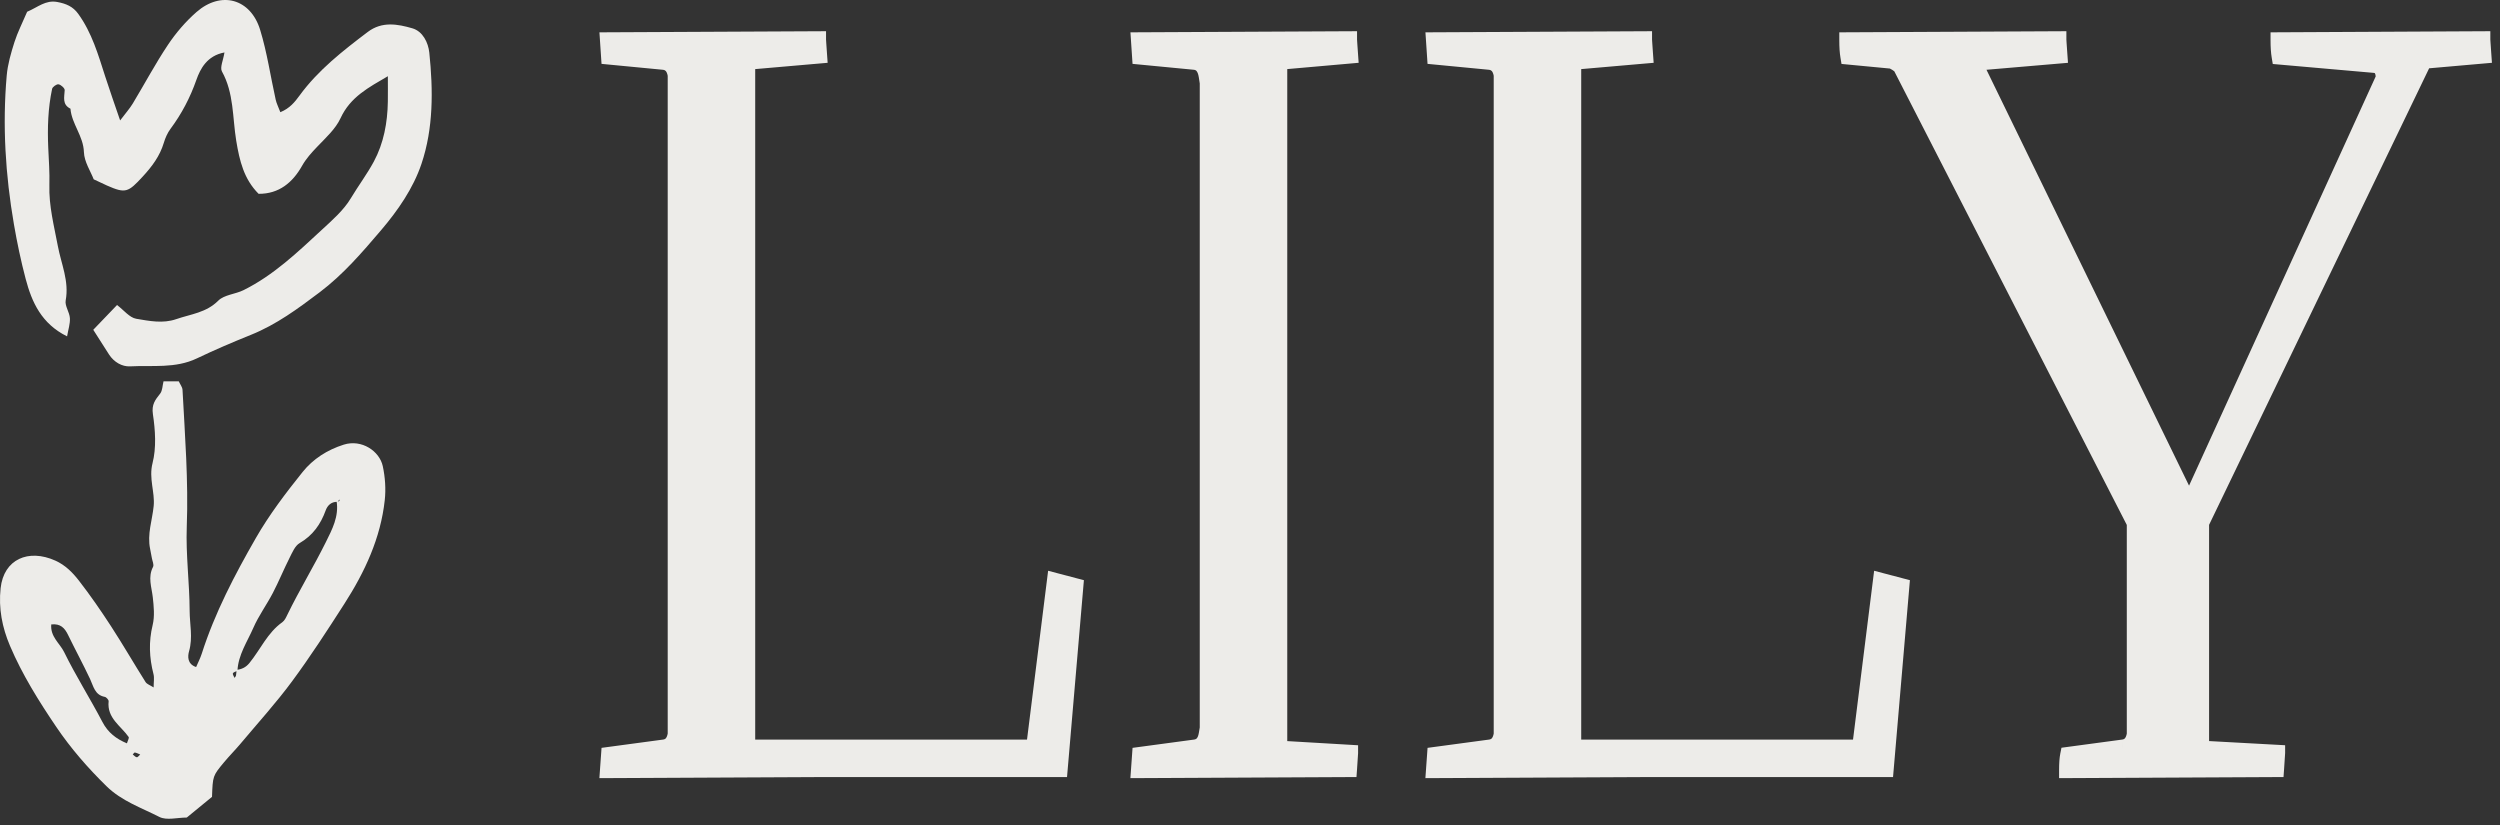 <svg xmlns="http://www.w3.org/2000/svg" width="1200" height="396" viewBox="0 0 1200 396" fill="none"><rect x="0" y="0" width="1200" height="396" fill="#333333" stroke="none"/><g clip-path="url(#clip0_167_370)"><mask id="path-1-outside-1_167_370" maskUnits="userSpaceOnUse" x="287" y="14" width="910" height="360" fill="black"><rect fill="white" x="287" y="14" width="910" height="360"></rect><path d="M392.5 19C392.5 19.333 392.667 21.833 393 26.5L358.5 29.5V359H496.5L506.5 279L516 281.5L508.5 369H392.5L292 369.5L292.5 362.5L318.5 359C321.833 358.667 323.833 356.5 324.5 352.5V36C323.833 32 321.833 29.833 318.5 29.5L292.5 27L292 19.5L392.5 19ZM546.883 369.5L547.383 362.5L573.383 359C576.716 358.667 578.716 356.5 579.383 352.5H579.883V36.5H579.383C578.716 32.167 576.716 29.833 573.383 29.5L547.383 27L546.883 19.5L647.383 19C647.383 19.333 647.549 21.833 647.883 26.5L613.883 29.5V359.5L647.883 361.5C647.883 361.833 647.716 364.333 647.383 369L546.883 369.5ZM788.984 19C788.984 19.333 789.151 21.833 789.484 26.5L754.984 29.5V359H892.984L902.984 279L912.484 281.5L904.984 369H788.984L688.484 369.5L688.984 362.5L714.984 359C718.318 358.667 720.318 356.5 720.984 352.5V36C720.318 32 718.318 29.833 714.984 29.5L688.984 27L688.484 19.5L788.984 19ZM1191.36 19C1191.36 19.333 1191.53 21.833 1191.86 26.5L1163.36 29L1056.36 251V359.5L1092.86 361.5C1092.86 361.833 1092.7 364.333 1092.36 369L992.363 369.5C992.363 366.5 992.53 364.167 992.863 362.5L1018.86 359C1022.2 358.667 1024.2 356.5 1024.86 352.5V251L912.363 31.5C911.03 30.5 909.697 29.667 908.363 29L887.363 27C887.03 25 886.863 22.5 886.863 19.5L987.863 19C987.863 19.333 988.03 21.833 988.363 26.5L947.363 30L1050.86 242.5L1144.36 37.5C1144.36 33.5 1142.86 31.333 1139.86 31L1094.36 27C1094.03 25 1093.86 22.5 1093.86 19.5L1191.36 19Z"></path></mask><path d="M392.5 19C392.5 19.333 392.667 21.833 393 26.5L358.5 29.5V359H496.5L506.5 279L516 281.5L508.5 369H392.5L292 369.5L292.5 362.5L318.5 359C321.833 358.667 323.833 356.5 324.5 352.5V36C323.833 32 321.833 29.833 318.5 29.5L292.5 27L292 19.5L392.5 19ZM546.883 369.5L547.383 362.5L573.383 359C576.716 358.667 578.716 356.5 579.383 352.5H579.883V36.5H579.383C578.716 32.167 576.716 29.833 573.383 29.5L547.383 27L546.883 19.5L647.383 19C647.383 19.333 647.549 21.833 647.883 26.5L613.883 29.5V359.5L647.883 361.5C647.883 361.833 647.716 364.333 647.383 369L546.883 369.5ZM788.984 19C788.984 19.333 789.151 21.833 789.484 26.5L754.984 29.5V359H892.984L902.984 279L912.484 281.5L904.984 369H788.984L688.484 369.5L688.984 362.5L714.984 359C718.318 358.667 720.318 356.5 720.984 352.5V36C720.318 32 718.318 29.833 714.984 29.5L688.984 27L688.484 19.5L788.984 19ZM1191.36 19C1191.36 19.333 1191.53 21.833 1191.86 26.5L1163.36 29L1056.36 251V359.5L1092.86 361.5C1092.86 361.833 1092.7 364.333 1092.36 369L992.363 369.5C992.363 366.5 992.53 364.167 992.863 362.5L1018.86 359C1022.2 358.667 1024.2 356.5 1024.86 352.5V251L912.363 31.5C911.03 30.5 909.697 29.667 908.363 29L887.363 27C887.03 25 886.863 22.5 886.863 19.5L987.863 19C987.863 19.333 988.03 21.833 988.363 26.5L947.363 30L1050.86 242.5L1144.36 37.5C1144.36 33.5 1142.86 31.333 1139.86 31L1094.36 27C1094.03 25 1093.86 22.5 1093.86 19.5L1191.36 19Z" fill="#EDECE9"></path><path d="M392.5 19H396.5V14.98L392.48 15L392.5 19ZM393 26.5L393.347 30.485L397.27 30.144L396.99 26.215L393 26.5ZM358.5 29.5L358.153 25.515L354.5 25.833V29.5H358.5ZM358.5 359H354.5V363H358.5V359ZM496.5 359V363H500.031L500.469 359.496L496.5 359ZM506.5 279L507.518 275.132L503.098 273.968L502.531 278.504L506.5 279ZM516 281.5L519.985 281.842L520.273 278.488L517.018 277.632L516 281.5ZM508.5 369V373H512.172L512.485 369.342L508.5 369ZM392.5 369V365H392.49L392.48 365L392.5 369ZM292 369.5L288.01 369.215L287.703 373.521L292.02 373.5L292 369.5ZM292.5 362.5L291.966 358.536L288.742 358.97L288.51 362.215L292.5 362.5ZM318.5 359L318.102 355.02L318.034 355.027L317.966 355.036L318.5 359ZM324.5 352.5L328.446 353.158L328.5 352.831V352.5H324.5ZM324.5 36H328.5V35.669L328.446 35.342L324.5 36ZM318.5 29.5L318.898 25.52L318.89 25.519L318.883 25.518L318.5 29.5ZM292.5 27L288.509 27.266L288.735 30.656L292.117 30.982L292.5 27ZM292 19.5L291.98 15.5L287.726 15.521L288.009 19.766L292 19.5ZM388.5 19C388.5 19.522 388.687 22.259 389.01 26.785L396.99 26.215C396.823 23.884 396.699 22.099 396.616 20.859C396.526 19.51 396.5 18.994 396.5 19H388.5ZM392.653 22.515L358.153 25.515L358.847 33.485L393.347 30.485L392.653 22.515ZM354.5 29.5V359H362.5V29.5H354.5ZM358.5 363H496.5V355H358.5V363ZM500.469 359.496L510.469 279.496L502.531 278.504L492.531 358.504L500.469 359.496ZM505.482 282.868L514.982 285.368L517.018 277.632L507.518 275.132L505.482 282.868ZM512.015 281.158L504.515 368.658L512.485 369.342L519.985 281.842L512.015 281.158ZM508.5 365H392.5V373H508.5V365ZM392.48 365L291.98 365.5L292.02 373.5L392.52 373L392.48 365ZM295.99 369.785L296.49 362.785L288.51 362.215L288.01 369.215L295.99 369.785ZM293.034 366.464L319.034 362.964L317.966 355.036L291.966 358.536L293.034 366.464ZM318.898 362.98C321.397 362.73 323.685 361.739 325.439 359.838C327.132 358.005 328.031 355.647 328.446 353.158L320.554 351.842C320.303 353.353 319.868 354.079 319.561 354.412C319.315 354.678 318.937 354.936 318.102 355.02L318.898 362.98ZM328.5 352.5V36H320.5V352.5H328.5ZM328.446 35.342C328.031 32.853 327.132 30.495 325.439 28.662C323.685 26.762 321.397 25.77 318.898 25.52L318.102 33.48C318.937 33.564 319.315 33.822 319.561 34.088C319.868 34.421 320.303 35.147 320.554 36.658L328.446 35.342ZM318.883 25.518L292.883 23.018L292.117 30.982L318.117 33.482L318.883 25.518ZM296.491 26.734L295.991 19.234L288.009 19.766L288.509 27.266L296.491 26.734ZM292.02 23.5L392.52 23L392.48 15L291.98 15.5L292.02 23.5ZM546.883 369.5L542.893 369.215L542.585 373.521L546.903 373.5L546.883 369.5ZM547.383 362.5L546.849 358.536L543.625 358.97L543.393 362.215L547.383 362.5ZM573.383 359L572.985 355.02L572.917 355.027L572.849 355.036L573.383 359ZM579.383 352.5V348.5H575.994L575.437 351.842L579.383 352.5ZM579.883 352.5V356.5H583.883V352.5H579.883ZM579.883 36.5H583.883V32.5H579.883V36.5ZM579.383 36.5L575.429 37.108L575.951 40.5H579.383V36.5ZM573.383 29.5L573.781 25.52L573.773 25.519L573.766 25.518L573.383 29.5ZM547.383 27L543.392 27.266L543.618 30.656L547 30.982L547.383 27ZM546.883 19.5L546.863 15.5L542.609 15.521L542.892 19.766L546.883 19.5ZM647.383 19H651.383V14.98L647.363 15L647.383 19ZM647.883 26.5L648.234 30.485L652.153 30.139L651.873 26.215L647.883 26.5ZM613.883 29.5L613.531 25.515L609.883 25.837V29.5H613.883ZM613.883 359.5H609.883V363.272L613.648 363.493L613.883 359.5ZM647.883 361.5H651.883V357.728L648.118 357.507L647.883 361.5ZM647.383 369L647.403 373L651.109 372.982L651.373 369.285L647.383 369ZM550.873 369.785L551.373 362.785L543.393 362.215L542.893 369.215L550.873 369.785ZM547.916 366.464L573.916 362.964L572.849 355.036L546.849 358.536L547.916 366.464ZM573.781 362.98C576.279 362.73 578.568 361.739 580.322 359.838C582.014 358.005 582.913 355.647 583.328 353.158L575.437 351.842C575.185 353.353 574.751 354.079 574.444 354.412C574.198 354.678 573.82 354.936 572.985 355.02L573.781 362.98ZM579.383 356.5H579.883V348.5H579.383V356.5ZM583.883 352.5V36.5H575.883V352.5H583.883ZM579.883 32.5H579.383V40.5H579.883V32.5ZM583.336 35.892C582.935 33.286 582.07 30.823 580.42 28.897C578.687 26.875 576.371 25.779 573.781 25.52L572.985 33.48C573.728 33.554 574.079 33.792 574.346 34.103C574.695 34.511 575.163 35.38 575.429 37.108L583.336 35.892ZM573.766 25.518L547.766 23.018L547 30.982L573 33.482L573.766 25.518ZM551.374 26.734L550.874 19.234L542.892 19.766L543.392 27.266L551.374 26.734ZM546.903 23.5L647.403 23L647.363 15L546.863 15.5L546.903 23.5ZM643.383 19C643.383 19.522 643.57 22.259 643.893 26.785L651.873 26.215C651.706 23.884 651.582 22.099 651.499 20.859C651.409 19.51 651.383 18.994 651.383 19H643.383ZM647.531 22.515L613.531 25.515L614.234 33.484L648.234 30.485L647.531 22.515ZM609.883 29.5V359.5H617.883V29.5H609.883ZM613.648 363.493L647.648 365.493L648.118 357.507L614.118 355.507L613.648 363.493ZM643.883 361.5C643.883 361.494 643.857 362.01 643.767 363.359C643.684 364.599 643.56 366.384 643.393 368.715L651.373 369.285C651.696 364.759 651.883 362.022 651.883 361.5H643.883ZM647.363 365L546.863 365.5L546.903 373.5L647.403 373L647.363 365ZM788.984 19H792.984V14.98L788.964 15L788.984 19ZM789.484 26.5L789.831 30.485L793.755 30.144L793.474 26.215L789.484 26.5ZM754.984 29.5L754.638 25.515L750.984 25.833V29.5H754.984ZM754.984 359H750.984V363H754.984V359ZM892.984 359V363H896.516L896.953 359.496L892.984 359ZM902.984 279L904.002 275.132L899.582 273.968L899.015 278.504L902.984 279ZM912.484 281.5L916.47 281.842L916.757 278.488L913.502 277.632L912.484 281.5ZM904.984 369V373H908.656L908.97 369.342L904.984 369ZM788.984 369V365H788.974L788.964 365L788.984 369ZM688.484 369.5L684.495 369.215L684.187 373.521L688.504 373.5L688.484 369.5ZM688.984 362.5L688.451 358.536L685.226 358.97L684.995 362.215L688.984 362.5ZM714.984 359L714.586 355.02L714.518 355.027L714.451 355.036L714.984 359ZM720.984 352.5L724.93 353.158L724.984 352.831V352.5H720.984ZM720.984 36H724.984V35.669L724.93 35.342L720.984 36ZM714.984 29.5L715.382 25.52L715.375 25.519L715.367 25.518L714.984 29.5ZM688.984 27L684.993 27.266L685.219 30.656L688.602 30.982L688.984 27ZM688.484 19.5L688.464 15.5L684.21 15.521L684.493 19.766L688.484 19.5ZM784.984 19C784.984 19.522 785.171 22.259 785.495 26.785L793.474 26.215C793.308 23.884 793.183 22.099 793.101 20.859C793.011 19.51 792.984 18.994 792.984 19H784.984ZM789.138 22.515L754.638 25.515L755.331 33.485L789.831 30.485L789.138 22.515ZM750.984 29.5V359H758.984V29.5H750.984ZM754.984 363H892.984V355H754.984V363ZM896.953 359.496L906.954 279.496L899.015 278.504L889.015 358.504L896.953 359.496ZM901.966 282.868L911.466 285.368L913.502 277.632L904.002 275.132L901.966 282.868ZM908.499 281.158L900.999 368.658L908.97 369.342L916.47 281.842L908.499 281.158ZM904.984 365H788.984V373H904.984V365ZM788.964 365L688.464 365.5L688.504 373.5L789.004 373L788.964 365ZM692.474 369.785L692.974 362.785L684.995 362.215L684.495 369.215L692.474 369.785ZM689.518 366.464L715.518 362.964L714.451 355.036L688.451 358.536L689.518 366.464ZM715.382 362.98C717.881 362.73 720.169 361.739 721.924 359.838C723.616 358.005 724.515 355.647 724.93 353.158L717.039 351.842C716.787 353.353 716.353 354.079 716.045 354.412C715.799 354.678 715.421 354.936 714.586 355.02L715.382 362.98ZM724.984 352.5V36H716.984V352.5H724.984ZM724.93 35.342C724.515 32.853 723.616 30.495 721.924 28.662C720.169 26.762 717.881 25.77 715.382 25.52L714.586 33.48C715.421 33.564 715.799 33.822 716.045 34.088C716.353 34.421 716.787 35.147 717.039 36.658L724.93 35.342ZM715.367 25.518L689.367 23.018L688.602 30.982L714.602 33.482L715.367 25.518ZM692.976 26.734L692.476 19.234L684.493 19.766L684.993 27.266L692.976 26.734ZM688.504 23.5L789.004 23L788.964 15L688.464 15.5L688.504 23.5ZM1191.36 19H1195.36V14.979L1191.34 15L1191.36 19ZM1191.86 26.5L1192.21 30.485L1196.13 30.141L1195.85 26.215L1191.86 26.5ZM1163.36 29L1163.01 25.015L1160.75 25.214L1159.76 27.263L1163.36 29ZM1056.36 251L1052.76 249.263L1052.36 250.086V251H1056.36ZM1056.36 359.5H1052.36V363.287L1056.14 363.494L1056.36 359.5ZM1092.86 361.5H1096.86V357.713L1093.08 357.506L1092.86 361.5ZM1092.36 369L1092.38 373L1096.09 372.981L1096.35 369.285L1092.36 369ZM992.363 369.5H988.363V373.52L992.383 373.5L992.363 369.5ZM992.863 362.5L992.33 358.536L989.501 358.917L988.941 361.716L992.863 362.5ZM1018.86 359L1018.47 355.02L1018.4 355.027L1018.33 355.036L1018.86 359ZM1024.86 352.5L1028.81 353.158L1028.86 352.831V352.5H1024.86ZM1024.86 251H1028.86V250.035L1028.42 249.176L1024.86 251ZM912.363 31.5L915.923 29.676L915.502 28.854L914.763 28.3L912.363 31.5ZM908.363 29L910.152 25.422L909.485 25.089L908.743 25.018L908.363 29ZM887.363 27L883.418 27.658L883.923 30.691L886.984 30.982L887.363 27ZM886.863 19.5L886.843 15.5L882.863 15.52V19.5H886.863ZM987.863 19H991.863V14.98L987.843 15L987.863 19ZM988.363 26.5L988.704 30.485L992.634 30.15L992.353 26.215L988.363 26.5ZM947.363 30L947.023 26.015L941.214 26.51L943.767 31.752L947.363 30ZM1050.86 242.5L1047.27 244.252L1050.98 251.879L1054.5 244.16L1050.86 242.5ZM1144.36 37.5L1148 39.16L1148.36 38.369V37.5H1144.36ZM1139.86 31L1140.31 27.024L1140.26 27.019L1140.21 27.015L1139.86 31ZM1094.36 27L1090.42 27.658L1090.93 30.713L1094.01 30.985L1094.36 27ZM1093.86 19.5L1093.84 15.5L1089.86 15.52V19.5H1093.86ZM1187.36 19C1187.36 19.522 1187.55 22.259 1187.87 26.785L1195.85 26.215C1195.69 23.884 1195.56 22.099 1195.48 20.859C1195.39 19.51 1195.36 18.994 1195.36 19H1187.36ZM1191.51 22.515L1163.01 25.015L1163.71 32.985L1192.21 30.485L1191.51 22.515ZM1159.76 27.263L1052.76 249.263L1059.97 252.737L1166.97 30.737L1159.76 27.263ZM1052.36 251V359.5H1060.36V251H1052.36ZM1056.14 363.494L1092.64 365.494L1093.08 357.506L1056.58 355.506L1056.14 363.494ZM1088.86 361.5C1088.86 361.494 1088.84 362.01 1088.75 363.359C1088.66 364.599 1088.54 366.384 1088.37 368.715L1096.35 369.285C1096.68 364.759 1096.86 362.022 1096.86 361.5H1088.86ZM1092.34 365L992.343 365.5L992.383 373.5L1092.38 373L1092.34 365ZM996.363 369.5C996.363 366.596 996.529 364.569 996.786 363.284L988.941 361.716C988.531 363.765 988.363 366.404 988.363 369.5H996.363ZM993.397 366.464L1019.4 362.964L1018.33 355.036L992.33 358.536L993.397 366.464ZM1019.26 362.98C1021.76 362.73 1024.05 361.739 1025.8 359.838C1027.49 358.005 1028.39 355.647 1028.81 353.158L1020.92 351.842C1020.67 353.353 1020.23 354.079 1019.92 354.412C1019.68 354.678 1019.3 354.936 1018.47 355.02L1019.26 362.98ZM1028.86 352.5V251H1020.86V352.5H1028.86ZM1028.42 249.176L915.923 29.676L908.804 33.324L1021.3 252.824L1028.42 249.176ZM914.763 28.3C913.26 27.173 911.723 26.208 910.152 25.422L906.574 32.578C907.67 33.125 908.8 33.827 909.963 34.7L914.763 28.3ZM908.743 25.018L887.743 23.018L886.984 30.982L907.984 32.982L908.743 25.018ZM891.309 26.342C891.024 24.636 890.863 22.374 890.863 19.5H882.863C882.863 22.626 883.035 25.364 883.418 27.658L891.309 26.342ZM886.883 23.5L987.883 23L987.843 15L886.843 15.5L886.883 23.5ZM983.863 19C983.863 19.522 984.05 22.259 984.373 26.785L992.353 26.215C992.187 23.884 992.062 22.099 991.979 20.859C991.89 19.51 991.863 18.994 991.863 19H983.863ZM988.023 22.515L947.023 26.015L947.704 33.986L988.704 30.485L988.023 22.515ZM943.767 31.752L1047.27 244.252L1054.46 240.748L950.959 28.248L943.767 31.752ZM1054.5 244.16L1148 39.16L1140.72 35.84L1047.22 240.84L1054.5 244.16ZM1148.36 37.5C1148.36 35.081 1147.92 32.615 1146.53 30.598C1145.02 28.42 1142.77 27.298 1140.31 27.024L1139.42 34.975C1139.73 35.01 1139.86 35.076 1139.89 35.09C1139.9 35.098 1139.92 35.102 1139.95 35.152C1140.05 35.302 1140.36 35.919 1140.36 37.5H1148.36ZM1140.21 27.015L1094.71 23.015L1094.01 30.985L1139.51 34.985L1140.21 27.015ZM1098.31 26.342C1098.02 24.636 1097.86 22.374 1097.86 19.5H1089.86C1089.86 22.626 1090.04 25.364 1090.42 27.658L1098.31 26.342ZM1093.88 23.5L1191.38 23L1191.34 15L1093.84 15.5L1093.88 23.5Z" fill="#EDECE9" mask="url(#path-1-outside-1_167_370)"></path><path d="M13.028 5.646C18.168 3.49 21.849 -0.11 27.506 0.954C31.708 1.745 34.984 3.1 37.529 6.611C44.108 15.683 47.131 26.233 50.49 36.673C52.615 43.275 54.941 49.812 57.663 57.807C60.345 54.255 62.265 52.12 63.724 49.706C69.404 40.305 74.561 30.563 80.662 21.448C84.497 15.719 89.151 10.293 94.339 5.763C106.109 -4.513 120.274 -0.675 124.866 14.316C128.21 25.232 129.845 36.669 132.334 47.853C132.735 49.656 133.617 51.352 134.564 53.854C139.093 52.011 141.531 48.942 143.771 45.874C152.74 33.593 164.543 24.421 176.504 15.35C183.38 10.135 190.865 11.548 197.913 13.581C202.926 15.027 205.566 20.416 206.072 25.315C207.931 43.297 208.086 61.531 202.281 78.722C198.32 90.451 190.977 101.043 182.855 110.573C173.816 121.179 164.724 131.778 153.442 140.291C143.053 148.13 132.679 155.801 120.477 160.711C111.707 164.239 103.003 167.975 94.473 172.043C84.172 176.956 73.163 175.287 62.44 175.851C58.602 176.053 54.711 173.832 52.344 170.169C49.914 166.406 47.521 162.619 44.766 158.299C48.492 154.416 52.177 150.577 56.176 146.412C59.445 148.868 62.167 152.469 65.403 153.012C71.65 154.059 78.157 155.419 84.613 153.18C91.551 150.774 98.971 150.123 104.758 144.325C107.613 141.463 112.947 141.23 116.893 139.272C131.332 132.107 142.859 121.058 154.518 110.271C159.536 105.629 164.948 100.935 168.382 95.19C171.953 89.215 176.171 83.623 179.431 77.568C184.181 68.748 186.014 58.845 186.163 48.75C186.22 44.934 186.172 41.118 186.172 36.583C177.045 41.942 168.183 46.473 163.458 56.731C161.06 61.938 156.319 66.17 152.234 70.46C149.487 73.344 146.969 76.081 144.934 79.688C140.505 87.538 133.96 93.118 124.12 93.031C117.086 85.956 114.998 77.312 113.389 67.546C111.569 56.5 112.325 44.726 106.541 34.309C105.467 32.374 107.173 28.896 107.741 25.178C99.403 26.728 96.153 32.975 94.259 38.356C91.236 46.945 87.197 54.638 81.834 61.851C80.375 63.813 79.333 66.218 78.624 68.577C76.713 74.934 72.967 79.923 68.503 84.764C61.503 92.355 60.283 92.986 51.369 89.061C49.56 88.264 47.786 87.39 44.973 86.072C43.506 82.232 40.432 77.667 40.278 73.005C40.021 65.243 34.43 59.55 33.819 52.176C29.754 50.15 30.886 46.689 31.053 43.282C31.099 42.33 29.276 40.692 28.1 40.467C27.201 40.295 25.213 41.694 25.006 42.669C23.029 51.984 22.746 61.44 23.16 70.934C23.42 76.887 23.88 82.853 23.704 88.797C23.41 98.797 25.945 108.413 27.753 118.044C29.384 126.731 33.25 134.911 31.53 144.206C31.047 146.816 33.37 149.83 33.549 152.711C33.717 155.414 32.752 158.188 32.197 161.454C19.929 155.385 15.284 145.097 12.32 133.878C10.037 125.236 8.198 116.449 6.679 107.638C2.606 83.998 1.122 60.179 3.225 36.252C3.701 30.84 5.268 25.45 6.925 20.238C8.432 15.498 10.744 11.013 13.028 5.646Z" fill="#EDECE9"></path><path d="M73.744 329.973C73.744 327.439 74.146 325.391 73.674 323.567C71.646 315.716 71.322 308.02 73.275 300C74.299 295.792 73.827 291.084 73.337 286.679C72.791 281.783 70.886 277.039 73.462 272.099C73.997 271.073 73.142 269.311 72.896 267.894C72.643 266.433 72.379 264.972 72.07 263.522C70.562 256.438 73.093 249.747 73.767 242.873C74.424 236.181 71.338 229.691 73.217 222.308C75.102 214.902 74.55 206.528 73.395 198.828C72.69 194.13 74.528 191.924 76.878 188.929C77.995 187.505 77.956 185.174 78.494 183.044H85.81C86.449 184.444 87.535 185.768 87.609 187.147C88.776 209.028 90.477 230.864 89.649 252.849C89.144 266.269 90.985 279.763 91.028 293.226C91.049 299.615 92.632 306.02 90.765 312.527C90.073 314.942 89.806 318.752 94.138 320.18C95.048 318.046 96.144 315.956 96.852 313.741C103.117 294.135 112.641 275.984 122.803 258.27C129.227 247.071 137.168 236.642 145.265 226.537C150.241 220.328 157.056 215.946 164.981 213.435C173.621 210.698 182.187 216.552 183.738 223.777C184.868 229.04 185.269 234.703 184.687 240.046C182.703 258.294 175.106 274.555 165.317 289.799C157.23 302.392 149.09 314.991 140.204 327.019C132.514 337.428 123.767 347.06 115.433 356.99C112.867 360.049 110.031 362.881 107.481 365.952C102.092 372.443 102.136 372.479 101.764 382.489C97.852 385.699 93.681 389.12 89.657 392.421C85.104 392.421 79.976 393.9 76.509 392.13C67.844 387.704 58.41 384.521 51.145 377.406C42.201 368.647 34.056 359.324 27.032 348.95C18.626 336.534 10.702 323.88 4.809 310.037C1.026 301.152 -0.752 292.014 0.298 282.328C1.804 268.435 13.61 263.274 26.573 269.099C31.37 271.255 34.863 274.815 37.873 278.692C43.362 285.763 48.464 293.16 53.343 300.671C59.043 309.447 64.284 318.521 69.866 327.376C70.523 328.418 72.08 328.894 73.744 329.972V329.973ZM113.551 321.593C115.989 321.183 117.899 320.483 119.723 318.248C125.023 311.757 128.386 303.697 135.517 298.658C136.633 297.869 137.316 296.333 137.953 295.023C143.7 283.221 150.549 272.005 156.391 260.252C159.48 254.037 162.73 247.896 161.571 240.577C161.964 240.586 162.401 240.703 162.734 240.565C162.941 240.479 162.991 240.011 163.112 239.714C162.69 240.103 162.269 240.492 161.848 240.881C158.952 240.828 157.167 242.678 156.329 244.989C153.906 251.671 150.18 256.985 143.835 260.684C141.604 261.985 140.3 265.178 139.011 267.728C136.192 273.303 133.835 279.114 130.95 284.652C128 290.316 124.141 295.549 121.6 301.372C118.678 308.068 114.335 314.325 113.979 321.991C113.22 322.363 112.12 322.561 111.81 323.164C111.562 323.646 112.274 324.622 112.561 325.379C112.807 325.012 113.191 324.672 113.271 324.272C113.446 323.395 113.467 322.487 113.552 321.592L113.551 321.593ZM60.928 356.809C61.303 355.507 62.091 354.226 61.748 353.738C57.971 348.363 51.266 344.693 52.143 336.622C52.214 335.962 51.054 334.645 50.301 334.502C45.459 333.582 44.891 329.449 43.234 325.921C39.886 318.796 36.114 311.872 32.681 304.785C31.07 301.459 29.052 299.226 24.605 299.726C24.062 305.612 28.737 308.811 30.775 312.979C36.373 324.43 43.251 335.248 49.169 346.554C51.865 351.703 55.804 354.667 60.929 356.808L60.928 356.809ZM67.306 362.154C66.386 361.793 65.58 361.367 64.725 361.205C64.457 361.154 64.054 361.814 63.712 362.149C64.359 362.628 64.968 363.394 65.666 363.486C66.135 363.548 66.729 362.654 67.306 362.154Z" fill="#EDECE9"></path></g><defs><clipPath id="clip0_167_370"><rect width="1200" height="396" fill="white"></rect></clipPath></defs></svg>